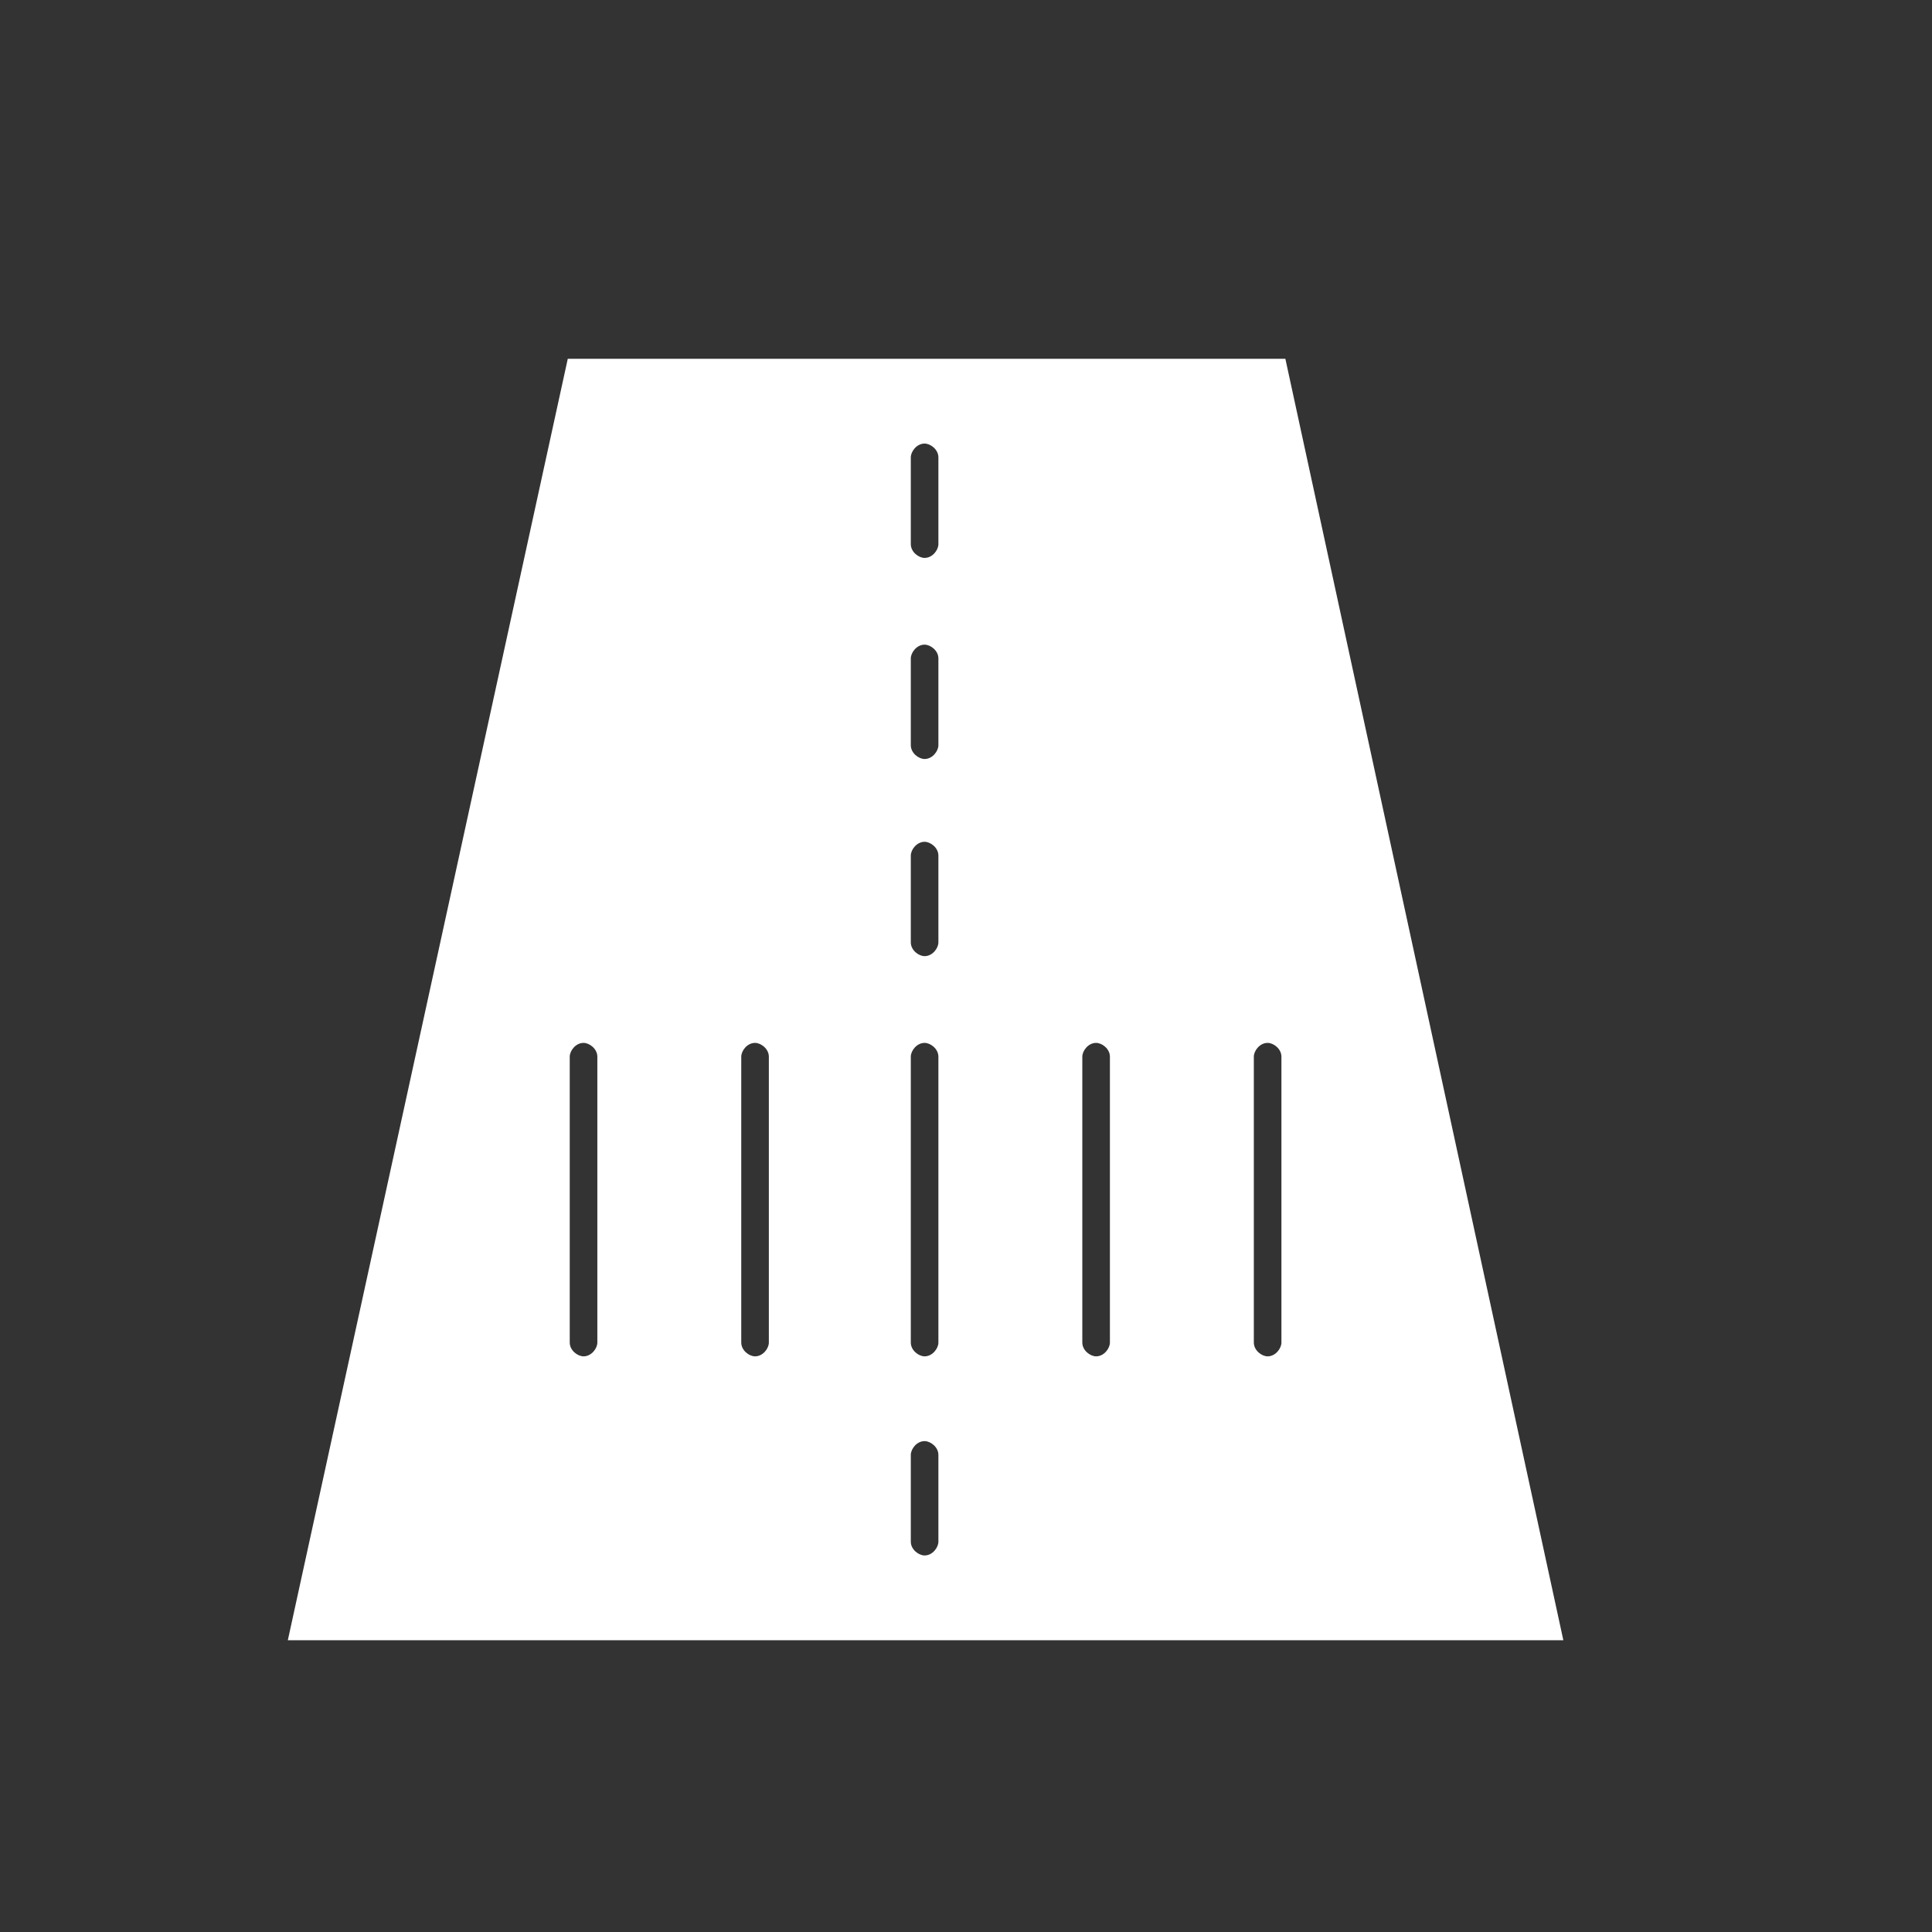 <?xml version="1.0" encoding="utf-8"?>
<!-- Generator: Adobe Illustrator 24.2.1, SVG Export Plug-In . SVG Version: 6.00 Build 0)  -->
<svg version="1.1" id="Capa_1" xmlns="http://www.w3.org/2000/svg" xmlns:xlink="http://www.w3.org/1999/xlink" x="0px" y="0px"
	 viewBox="0 0 98 98" style="enable-background:new 0 0 98 98;" xml:space="preserve">
<rect x="0" y="0" width="98" height="98" fill="#333333" stroke="none"/>
<style type="text/css">
	.st0{fill:#FFFFFF;}
</style>
<g>
	<g>
		<g>
		</g>
		<g>
			<path class="st0" d="M231.4-132.1h-6.9c-0.3,0-0.7,0.1-0.9,0.3l-6.6,5.2l-6.2,0.5c-0.7-2.3-2.8-4.1-5.3-4.2
				c-2.1-3.6-6.6-5.2-10.5-3.8c-2.3-3.8-7.1-5.7-11.5-4.5c-4.1,1.2-7,4.8-7.3,8.9c-2.7,1.2-4.5,3.9-4.4,6.9l-4.5,0.3
				c-1,0.1-1.7,1.4-1,2.2l9.1,13.6c-3.3,3.8-3.1,9.8,0.5,13.2h-7c-1.9,0-1.9,2.9,0,2.9H217c1.9,0,1.9-2.9,0-2.9h-27.2
				c2.4-2.4,3.4-6.2,2.4-9.4l9.5-3.6l7.7,9.9c0.8,1,2.6,0.5,2.6-0.9v-13.4l6.6-13.4l6.3-5h6.5C233.3-129.2,233.3-132.1,231.4-132.1z
				 M178.1-127.2c0.7-0.1,1.2-0.8,1-1.4v-0.1c-0.1-2.9,1.9-5.7,4.5-6.9c3-1.2,6.6-0.2,8.5,2.4c0.5,0.6,0.6,1.4,1.2,1.9
				c0.7,0.8,1.6,0.3,2.4,0c1.6-0.7,3.5-0.6,5,0.2c0.7,0.3,1.3,0.8,1.7,1.4c0.5,0.6,0.7,1.6,1.4,2.1c0.6,0.5,1.3,0.1,2,0.2
				c0.8,0.2,1.6,0.7,2,1.5l-33.1,2.8C174.9-124.9,176.2-126.6,178.1-127.2C178.7-127.3,176.2-126.6,178.1-127.2z M176-100
				c0-4.1,3.7-7.3,7.8-6.9c3.9,0.5,6.6,4.3,5.8,8.2c-0.7,3.4-3.8,5.8-7.3,5.5C178.8-93.4,176-96.5,176-100z M209.3-101.5l-4.5-5.8
				l4.5-1.7V-101.5z M213.2-119.5l-10.9,1.2c-1.9,0.2-1.5,3.1,0.3,2.9l9.2-0.9l-2.1,4.2l-18.5,7.1c-2.8-4.5-8.9-5.9-13.5-3l-3-4.5
				l16.1-1.6c1.9-0.2,1.5-3.1-0.3-2.9l-17.7,1.9l-2.8-4.3l45.1-3.7L213.2-119.5z"/>
			<path class="st0" d="M184.9-102.4c-1.7,0.8,0.2,2.7-1.2,3.6c-0.6,0.3-1.2,0.6-1.3,1.4c0,0.8,0.7,1.5,1.4,1.5
				c1.6,0,2.9-1.9,3.1-3.3C187.3-100.5,186.7-103.4,184.9-102.4C184.1-102.2,185.6-102.8,184.9-102.4z"/>
			<path class="st0" d="M221.3-93.2c-1.9,0-1.9,2.9,0,2.9C223.2-90.3,223.2-93.2,221.3-93.2z"/>
			<path class="st0" d="M216.9-133.1c2.3,0,4.4-2,4.4-4.4c0-2.3-2-4.4-4.4-4.4c-2.3,0-4.3,2-4.3,4.4
				C212.6-135.1,214.6-133.1,216.9-133.1z M216.9-138.9c1.9,0,1.9,2.9,0,2.9S215.1-138.9,216.9-138.9z"/>
			<path class="st0" d="M189.4-143.2c3.1,0,5.8-2.7,5.8-5.8c0-3.1-2.7-5.8-5.8-5.8c-3.1,0-5.8,2.7-5.8,5.8
				C183.6-145.9,186.1-143.2,189.4-143.2z M189.4-151.9c3.7,0,3.7,5.8,0,5.8C185.6-146.1,185.6-151.9,189.4-151.9z"/>
		</g>
	</g>
	<g id="Layer_1_10_">
	</g>
</g>
<g id="Layer_1_5_">
</g>
<g>
	<g id="E213_x2C__Road_x2C__route_x2C__transport">
		<path class="st0" d="M28.8,18.2l-14.2,65h64.7l-14.1-65H28.8z M30.3,68.1c0,0.3-0.3,0.7-0.7,0.7c-0.3,0-0.7-0.3-0.7-0.7V53.6
			c0-0.3,0.3-0.7,0.7-0.7c0.3,0,0.7,0.3,0.7,0.7V68.1z M39,68.1c0,0.3-0.3,0.7-0.7,0.7c-0.3,0-0.7-0.3-0.7-0.7V53.6
			c0-0.3,0.3-0.7,0.7-0.7c0.3,0,0.7,0.3,0.7,0.7V68.1z M47.6,78.2c0,0.3-0.3,0.7-0.7,0.7c-0.3,0-0.7-0.3-0.7-0.7v-4.4
			c0-0.3,0.3-0.7,0.7-0.7c0.3,0,0.7,0.3,0.7,0.7V78.2z M47.6,68.1c0,0.3-0.3,0.7-0.7,0.7c-0.3,0-0.7-0.3-0.7-0.7V53.6
			c0-0.3,0.3-0.7,0.7-0.7c0.3,0,0.7,0.3,0.7,0.7V68.1z M47.6,47.8c0,0.3-0.3,0.7-0.7,0.7c-0.3,0-0.7-0.3-0.7-0.7v-4.4
			c0-0.3,0.3-0.7,0.7-0.7c0.3,0,0.7,0.3,0.7,0.7V47.8z M47.6,37.8c0,0.3-0.3,0.7-0.7,0.7c-0.3,0-0.7-0.3-0.7-0.7v-4.4
			c0-0.3,0.3-0.7,0.7-0.7c0.3,0,0.7,0.3,0.7,0.7V37.8z M47.6,27.6c0,0.3-0.3,0.7-0.7,0.7c-0.3,0-0.7-0.3-0.7-0.7v-4.4
			c0-0.3,0.3-0.7,0.7-0.7c0.3,0,0.7,0.3,0.7,0.7V27.6z M56.3,68.1c0,0.3-0.3,0.7-0.7,0.7c-0.3,0-0.7-0.3-0.7-0.7V53.6
			c0-0.3,0.3-0.7,0.7-0.7c0.3,0,0.7,0.3,0.7,0.7V68.1z M65,68.1c0,0.3-0.3,0.7-0.7,0.7c-0.3,0-0.7-0.3-0.7-0.7V53.6
			c0-0.3,0.3-0.7,0.7-0.7c0.3,0,0.7,0.3,0.7,0.7V68.1z"/>
	</g>
	<g id="Layer_1_7_">
	</g>
</g>
</svg>
